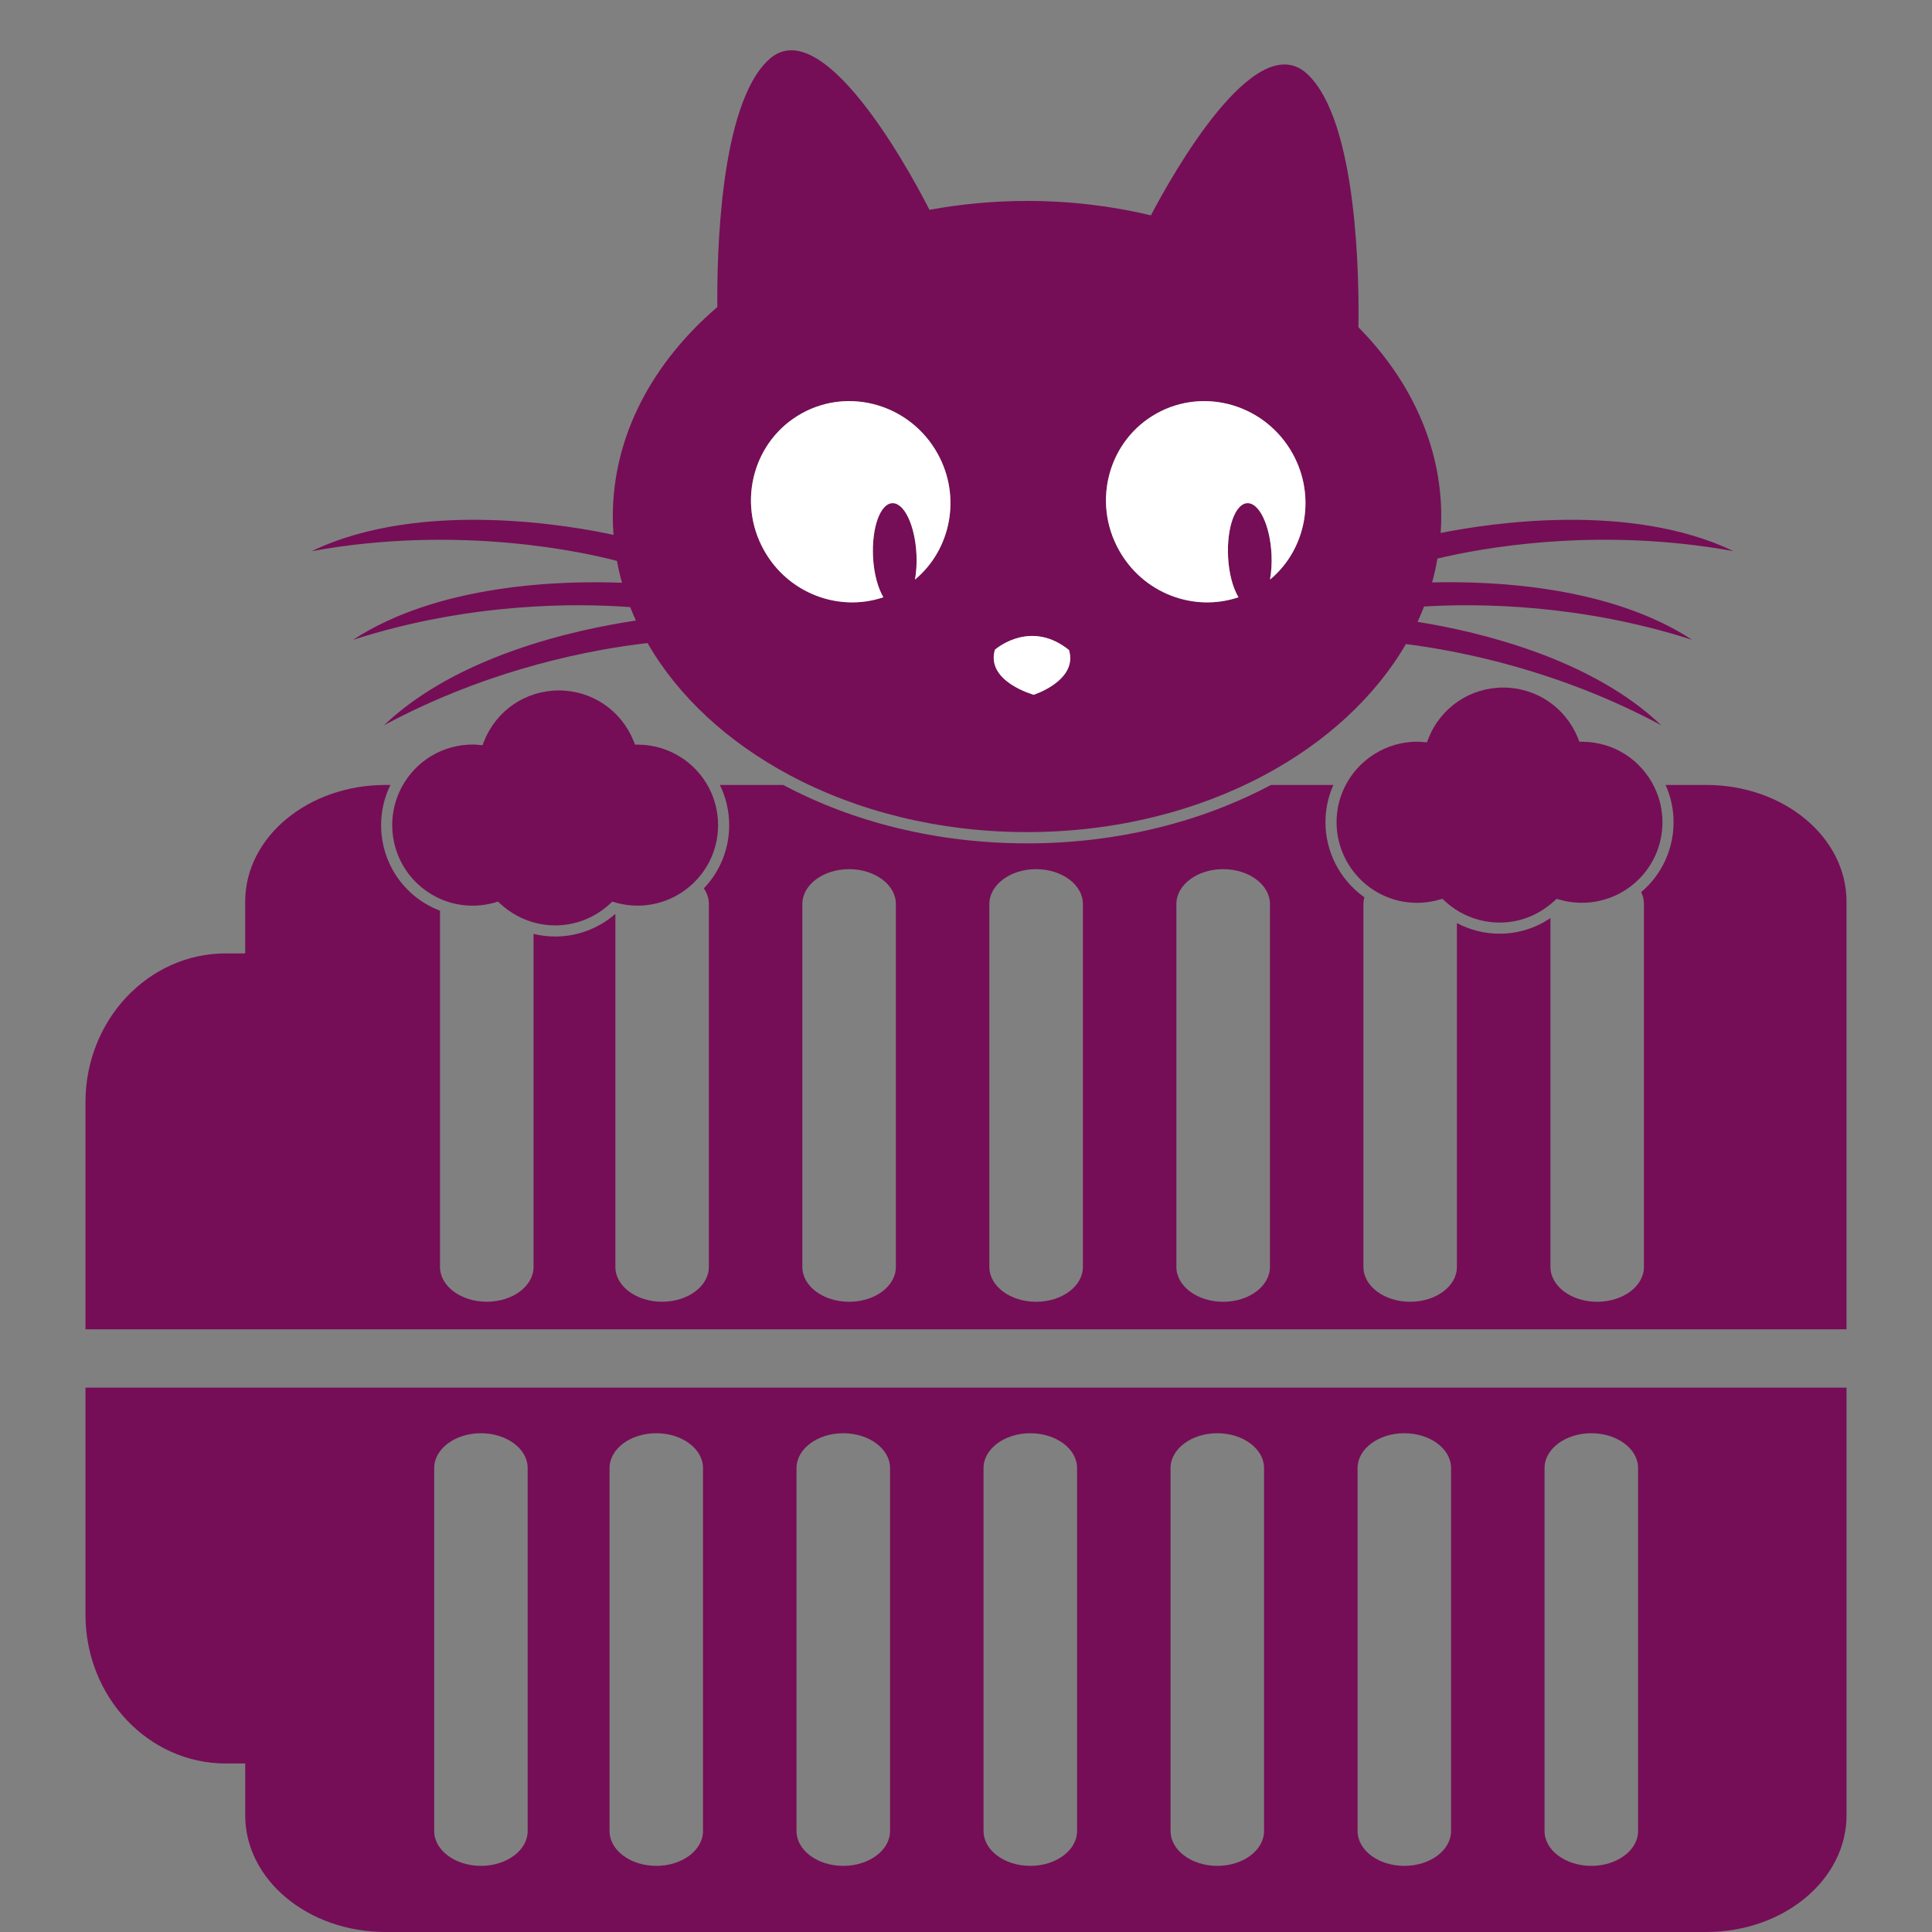 <?xml version="1.0" encoding="utf-8"?>
<!-- Generator: Adobe Illustrator 16.0.4, SVG Export Plug-In . SVG Version: 6.00 Build 0)  -->
<!DOCTYPE svg PUBLIC "-//W3C//DTD SVG 1.1//EN" "http://www.w3.org/Graphics/SVG/1.1/DTD/svg11.dtd">
<svg version="1.1" id="Ebene_1" xmlns="http://www.w3.org/2000/svg" xmlns:xlink="http://www.w3.org/1999/xlink" x="0px" y="0px"
	 width="300px" height="300px" viewBox="0 0 300 300" enable-background="new 0 0 300 300" xml:space="preserve">
<rect x="0" y="0" width="300" height="300" fill="#808080" stroke="none"/>
<g>
	<g>
		<path fill="#750E56" d="M264.944,121.887h-6.318c0.828,1.82,1.243,3.771,1.243,5.799c0,4.135-1.795,8.052-4.919,10.754
			c-0.035,0.034-0.078,0.061-0.112,0.094c0.285,0.57,0.432,1.192,0.432,1.839v56.355c0,2.987-3.253,5.412-7.259,5.412
			c-4.013,0-7.258-2.425-7.258-5.412v-54.172c-2.339,1.588-5.058,2.425-7.905,2.425c-2.296,0-4.583-0.561-6.62-1.648v53.396
			c0,2.987-3.253,5.412-7.257,5.412c-4.006,0-7.259-2.425-7.259-5.412v-56.355c0-0.362,0.051-0.716,0.146-1.053
			c-0.068-0.043-0.13-0.095-0.199-0.138c-3.658-2.684-5.842-6.982-5.842-11.496c0-2.028,0.413-3.979,1.233-5.799h-9.701
			c-10.727,5.712-23.776,9.071-37.86,9.071c-14.085,0-27.135-3.35-37.863-9.071h-9.846c0.949,1.924,1.449,4.082,1.449,6.239
			c0,3.634-1.363,7.086-3.849,9.727c-0.025,0.025-0.052,0.06-0.085,0.086c0.5,0.733,0.777,1.553,0.777,2.434v56.355
			c0,2.987-3.254,5.404-7.258,5.404c-4.014,0-7.259-2.417-7.259-5.404v-54.803c-0.008,0-0.008,0-0.018,0
			c-2.597,2.253-5.894,3.496-9.329,3.496c-1.147,0-2.279-0.138-3.357-0.406v51.713c0,2.987-3.253,5.404-7.267,5.404
			c-4.004,0-7.259-2.417-7.259-5.404v-55.312c-0.111-0.042-0.216-0.086-0.327-0.129c-5.361-2.201-8.821-7.371-8.821-13.162
			c0-2.167,0.501-4.324,1.45-6.239h-0.768c-12.031,0-21.784,8.104-21.784,18.106v8.052h-3.021
			c-12.031,0-21.783,10.348-21.783,23.113v35.255h273.455v-66.419C286.728,129.991,276.975,121.887,264.944,121.887z
			 M139.112,196.729c0,2.987-3.254,5.412-7.258,5.412c-4.013,0-7.267-2.425-7.267-5.412v-56.355c0-2.987,3.254-5.412,7.267-5.412
			c4.004,0,7.258,2.425,7.258,5.412V196.729z M168.153,196.729c0,2.987-3.253,5.412-7.267,5.412c-4.004,0-7.259-2.425-7.259-5.412
			v-56.355c0-2.987,3.255-5.412,7.259-5.412c4.014,0,7.267,2.425,7.267,5.412V196.729z M197.195,196.729
			c0,2.987-3.253,5.412-7.267,5.412c-4.004,0-7.259-2.425-7.259-5.412v-56.355c0-2.987,3.255-5.412,7.259-5.412
			c4.014,0,7.267,2.425,7.267,5.412V196.729z"/>
	</g>
	<g>
		<path fill="#750E56" d="M13.272,215.475v35.247c0,12.764,9.752,23.112,21.783,23.112h3.021v8.051
			c0,10.004,9.752,18.115,21.784,18.115h205.085c12.03,0,21.783-8.111,21.783-18.115v-66.41H13.272z M81.936,284.318
			c0,2.986-3.246,5.412-7.258,5.412c-4.004,0-7.259-2.426-7.259-5.412v-56.355c0-2.986,3.254-5.411,7.259-5.411
			c4.012,0,7.258,2.425,7.258,5.411V284.318z M109.165,284.318c0,2.986-3.253,5.412-7.258,5.412c-4.013,0-7.258-2.426-7.258-5.412
			v-56.355c0-2.986,3.245-5.411,7.258-5.411c4.005,0,7.258,2.425,7.258,5.411V284.318z M138.207,284.318
			c0,2.986-3.254,5.412-7.267,5.412c-4.005,0-7.258-2.426-7.258-5.412v-56.355c0-2.986,3.253-5.411,7.258-5.411
			c4.013,0,7.267,2.425,7.267,5.411V284.318z M167.248,284.318c0,2.986-3.254,5.412-7.268,5.412c-4.004,0-7.257-2.426-7.257-5.412
			v-56.355c0-2.986,3.253-5.411,7.257-5.411c4.014,0,7.268,2.425,7.268,5.411V284.318z M196.28,284.318
			c0,2.986-3.246,5.412-7.258,5.412c-4.006,0-7.259-2.426-7.259-5.412v-56.355c0-2.986,3.253-5.411,7.259-5.411
			c4.012,0,7.258,2.425,7.258,5.411V284.318z M225.322,284.318c0,2.986-3.245,5.412-7.26,5.412c-4.012,0-7.257-2.426-7.257-5.412
			v-56.355c0-2.986,3.245-5.411,7.257-5.411c4.015,0,7.26,2.425,7.26,5.411V284.318z M254.363,284.318
			c0,2.986-3.255,5.412-7.258,5.412c-4.015,0-7.268-2.426-7.268-5.412v-56.355c0-2.986,3.253-5.411,7.268-5.411
			c4.003,0,7.258,2.425,7.258,5.411V284.318z"/>
	</g>
	<g>
		<g>
			<g>
				<path fill="#1A171B" d="M154.316,101.857c0.008-0.009,0.025-0.026,0.043-0.043v-0.008c0.008-0.026,0.018-0.043,0.025-0.069
					L154.316,101.857z"/>
			</g>
		</g>
	</g>
	<path fill="#750E56" d="M262.748,99.345c-12.644-8.268-30.5-9.148-40.373-8.906c0.346-1.217,0.613-2.452,0.829-3.703
		c6.455-1.554,24.665-5.031,45.965-1.156c-15.983-7.672-37.723-4.359-45.465-2.822c0.061-0.846,0.095-1.691,0.095-2.554
		c0-11.021-4.789-21.206-12.867-29.396c0.121-6.594,0-32.097-8.019-39.389c-8.018-7.284-20.91,15.75-24.199,22.016
		c-6.075-1.45-12.539-2.235-19.246-2.235c-5.212,0-10.287,0.492-15.146,1.381c-1.234-2.451-16.053-31.415-24.899-23.362
		c-7.698,6.982-8.112,30.681-8.035,38.457c-10.097,8.657-16.233,20.041-16.233,32.529c0,0.958,0.043,1.898,0.112,2.848
		C89.182,81.73,65.5,77.373,48.412,85.58c23.164-4.212,42.687,0.276,47.39,1.519c0.208,1.139,0.466,2.27,0.777,3.392
		c-9.493-0.362-28.48,0.19-41.754,8.854c18.28-5.868,34.893-5.679,43.031-5.074c0.277,0.707,0.579,1.398,0.889,2.088
		c-9.511,1.416-27.781,5.454-39.122,16.26c16.587-8.924,32.657-11.824,40.925-12.765c4.773,8.302,12.479,15.405,22.12,20.541
		c10.426,5.558,23.112,8.812,36.8,8.812c13.688,0,26.375-3.262,36.8-8.812c9.581-5.109,17.252-12.152,22.042-20.385
		c8.571,1.087,23.872,4.125,39.649,12.609c-10.857-10.348-28.058-14.482-37.844-16.061c0.37-0.786,0.697-1.571,1.009-2.382
		C229.677,93.667,245.471,93.796,262.748,99.345z M142.078,89.999c0.208-1.165,0.302-2.485,0.233-3.892
		c-0.216-4.497-1.899-8.07-3.763-7.975c-1.873,0.078-3.193,3.806-2.986,8.294c0.121,2.598,0.751,4.867,1.605,6.317
		c-6.921,2.339-14.81-0.595-18.555-7.336c-4.203-7.561-1.579-17.062,5.86-21.205c7.439-4.143,16.898-1.355,21.11,6.223
		C149.31,77.122,147.671,85.338,142.078,89.999z M160.513,107.881c0,0-7.475-2.054-6.024-6.999c0.578-0.483,5.757-4.583,11.513,0.06
		C167.4,105.689,160.513,107.881,160.513,107.881z M197.209,89.999c0.198-1.165,0.303-2.485,0.232-3.892
		c-0.215-4.497-1.898-8.07-3.771-7.975c-1.864,0.078-3.193,3.806-2.978,8.294c0.121,2.598,0.751,4.867,1.615,6.317
		c-6.939,2.339-14.819-0.595-18.564-7.336c-4.212-7.561-1.588-17.062,5.851-21.205c7.448-4.143,16.899-1.355,21.119,6.223
		C204.433,77.122,202.801,85.338,197.209,89.999z"/>
	<path fill="#FFFFFF" d="M166.001,100.942c-5.756-4.643-10.935-0.543-11.513-0.06c-1.45,4.945,6.024,6.999,6.024,6.999
		S167.4,105.689,166.001,100.942z M154.359,101.805v0.008c-0.018,0.017-0.035,0.035-0.043,0.043l0.068-0.121
		C154.377,101.762,154.367,101.779,154.359,101.805z"/>
	<path fill="#FFFFFF" d="M197.209,89.999c0.198-1.165,0.303-2.485,0.232-3.892c-0.215-4.497-1.898-8.07-3.771-7.975
		c-1.864,0.078-3.193,3.806-2.978,8.294c0.121,2.598,0.751,4.867,1.615,6.317c-6.939,2.339-14.819-0.595-18.564-7.336
		c-4.212-7.561-1.588-17.062,5.851-21.205c7.448-4.143,16.899-1.355,21.119,6.223C204.433,77.122,202.801,85.338,197.209,89.999z"/>
	<path fill="#FFFFFF" d="M142.078,89.999c0.208-1.165,0.302-2.485,0.233-3.892c-0.216-4.497-1.899-8.07-3.763-7.975
		c-1.873,0.078-3.193,3.806-2.986,8.294c0.121,2.598,0.751,4.867,1.605,6.317c-6.921,2.339-14.81-0.595-18.555-7.336
		c-4.203-7.561-1.579-17.062,5.86-21.205c7.439-4.143,16.898-1.355,21.11,6.223C149.31,77.122,147.671,85.338,142.078,89.999z"/>
	<g>
		<g>
			<g>
				<path fill="#750E56" d="M111.504,128.126c0,3.194-1.2,6.223-3.384,8.544c-2.355,2.52-5.678,3.961-9.122,3.961
					c-1.079,0-2.157-0.146-3.194-0.422l-0.725-0.208l-0.362,0.336c-2.33,2.167-5.35,3.358-8.509,3.358
					c-1.079,0-2.132-0.138-3.142-0.407c-1.976-0.509-3.832-1.527-5.376-2.951l-0.354-0.336l-0.475,0.138
					c-2.771,0.794-5.662,0.613-8.207-0.44c-4.705-1.942-7.751-6.482-7.751-11.574c0-2.045,0.501-4.056,1.441-5.835
					c2.174-4.125,6.412-6.679,11.064-6.679c0.293,0,0.586,0.026,0.88,0.051l0.639,0.053l0.233-0.595
					c1.899-4.808,6.464-7.906,11.625-7.906c5.135,0,9.693,3.09,11.607,7.87l0.216,0.536l0.578,0.009
					c4.566,0.06,8.735,2.614,10.875,6.661C111.003,124.07,111.504,126.09,111.504,128.126z"/>
			</g>
		</g>
	</g>
	<g>
		<g>
			<g>
				<path fill="#750E56" d="M258.144,127.686c0,3.634-1.571,7.078-4.324,9.451c-3.124,2.718-7.509,3.746-11.642,2.563l-0.459-0.129
					l-0.354,0.319c-0.371,0.337-0.75,0.647-1.131,0.924c-2.148,1.596-4.703,2.442-7.387,2.442c-2.166,0-4.307-0.57-6.188-1.648
					c-0.828-0.475-1.613-1.054-2.329-1.718l-0.363-0.328l-0.466,0.138c-3.789,1.087-7.759,0.336-10.822-1.916
					c-3.22-2.356-5.136-6.128-5.136-10.099c0-1.907,0.414-3.728,1.234-5.428c2.08-4.307,6.499-7.086,11.271-7.086
					c0.284,0,0.561,0.027,0.88,0.052l0.64,0.053l0.232-0.596c1.898-4.807,6.464-7.915,11.616-7.915c5.144,0,9.701,3.09,11.616,7.871
					l0.216,0.535l0.578,0.009c4.765,0.069,9.011,2.787,11.082,7.085C257.729,123.958,258.144,125.779,258.144,127.686z"/>
			</g>
		</g>
	</g>
</g>
</svg>
